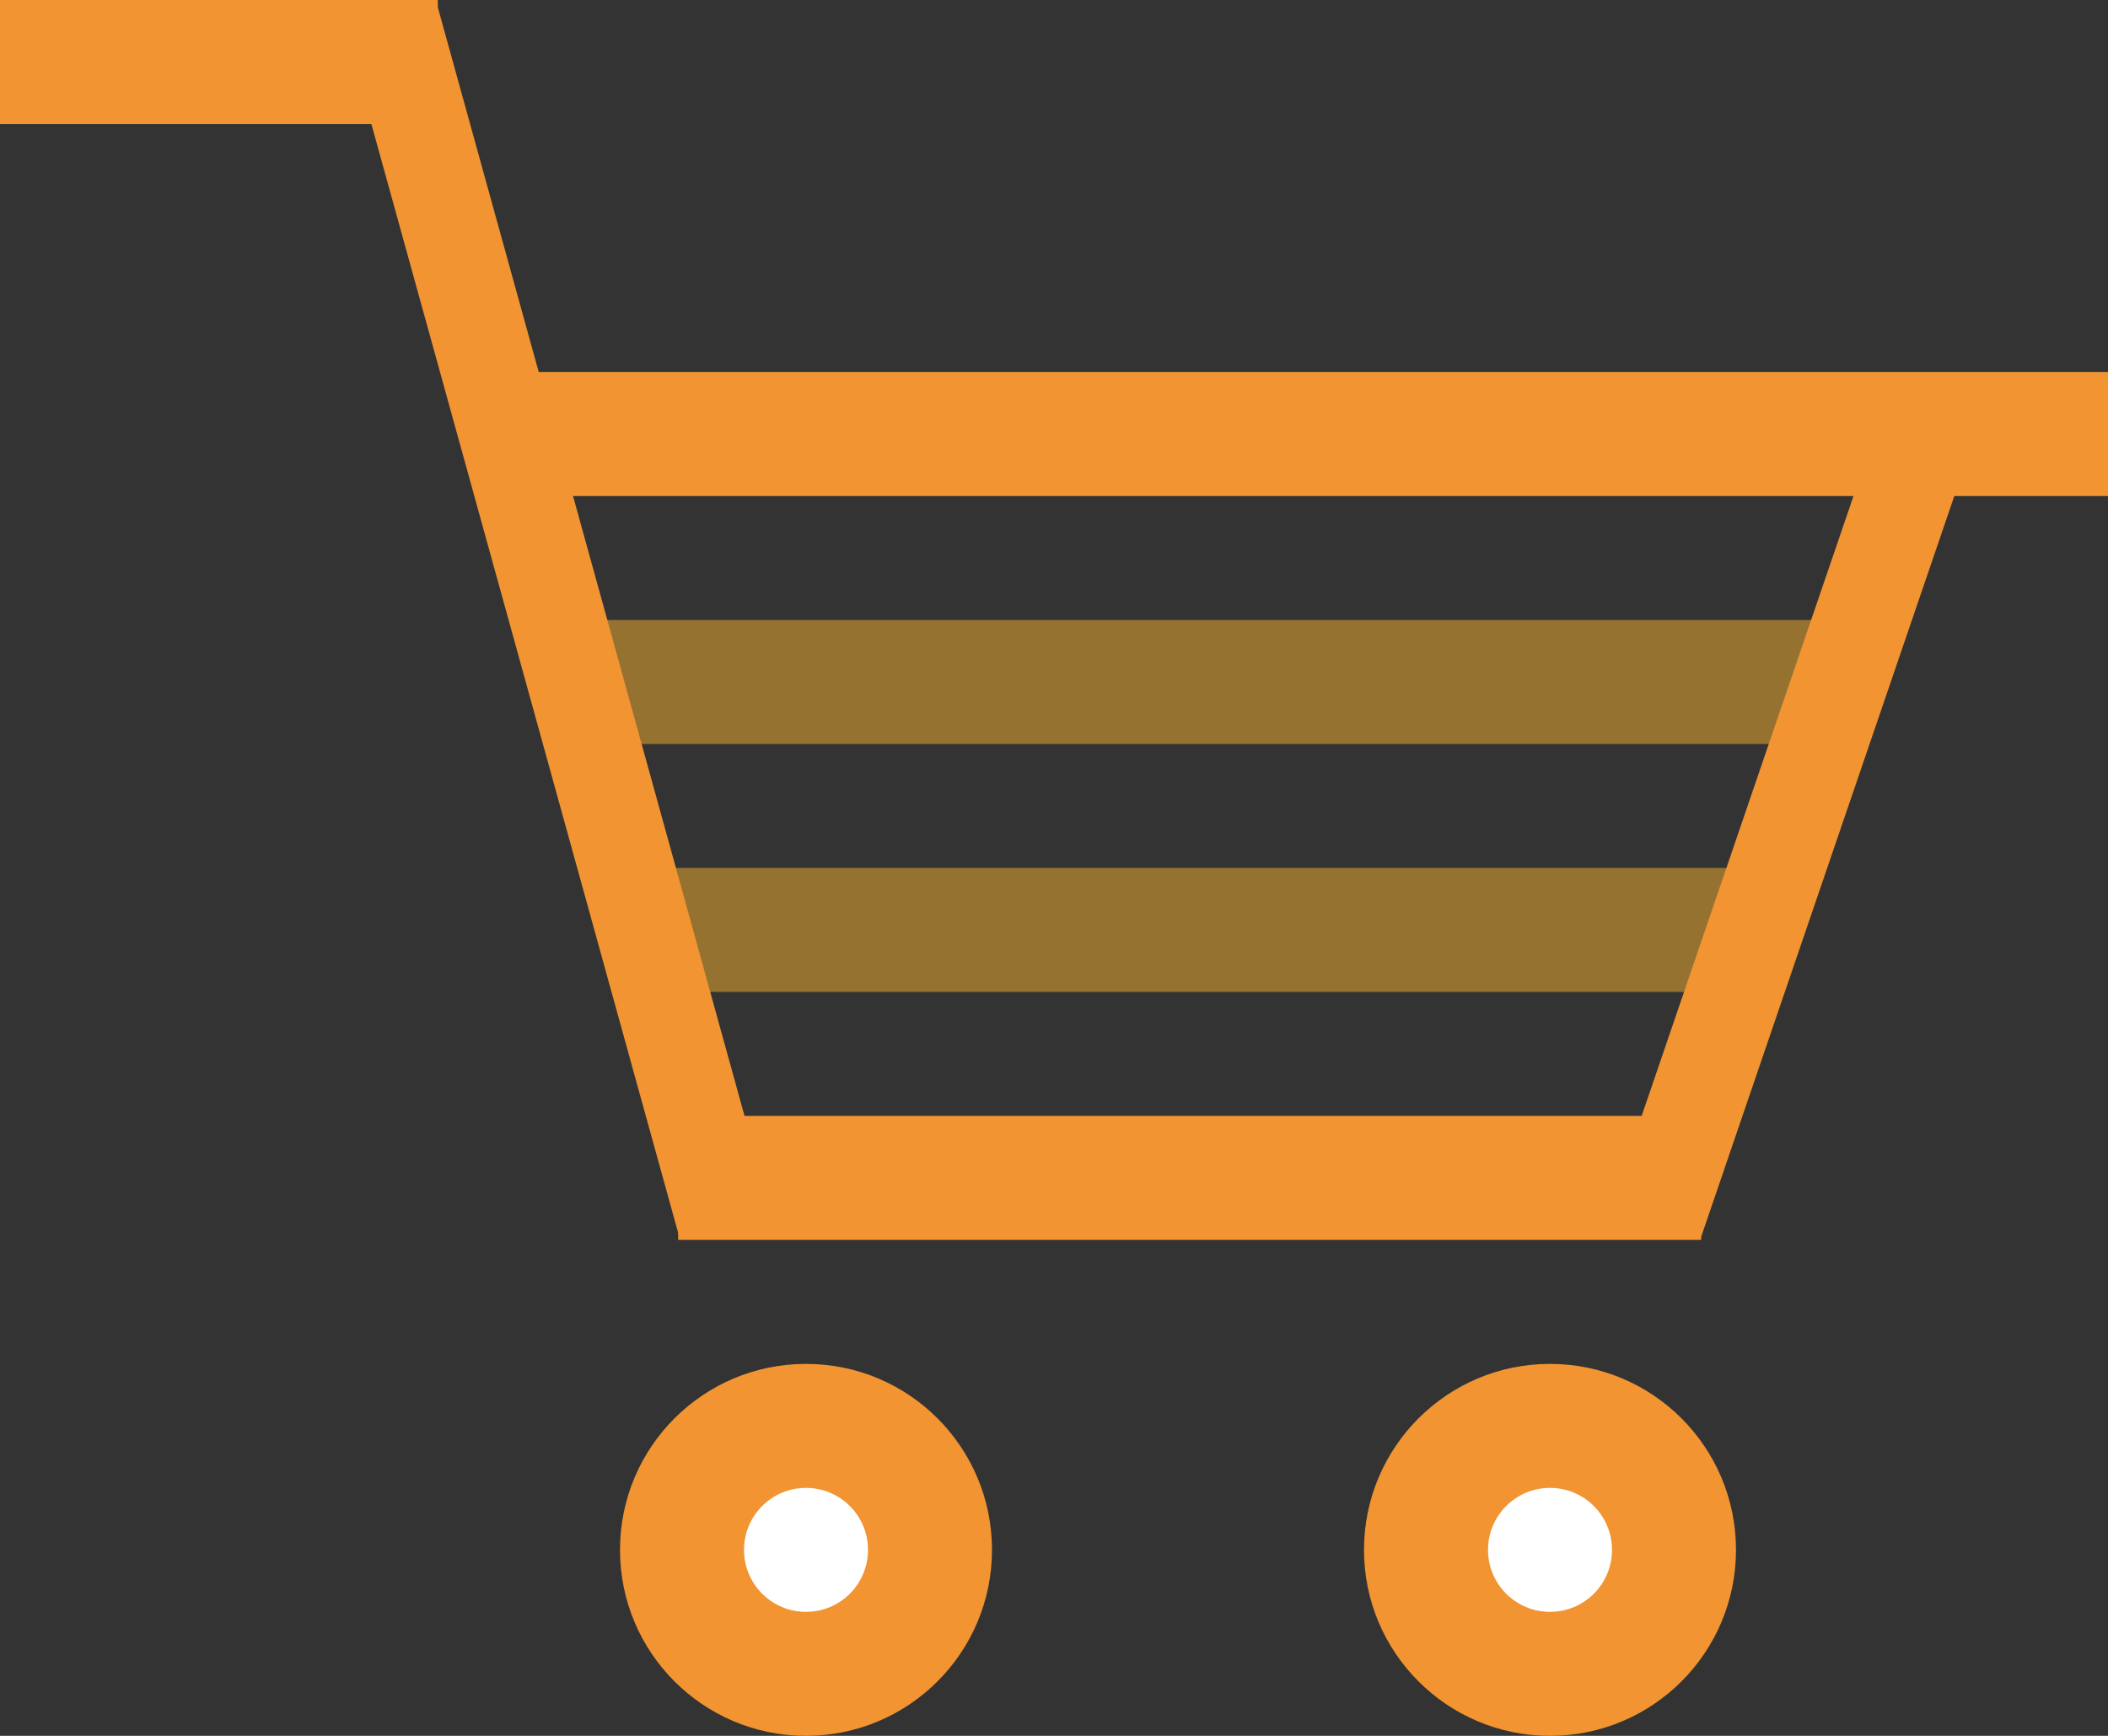 <?xml version="1.0" encoding="UTF-8" standalone="no"?>
<svg
   xmlns:dc="http://purl.org/dc/elements/1.1/"
   xmlns:cc="http://creativecommons.org/ns#"
   xmlns:rdf="http://www.w3.org/1999/02/22-rdf-syntax-ns#"
   xmlns:svg="http://www.w3.org/2000/svg"
   xmlns="http://www.w3.org/2000/svg"
   version="1.1"
   viewBox="0 0 17 14"
   height="14"
   width="17"
   data-name="icon Pricing"
   id="icon_Pricing">
  <rect x="0" y="0" width="17" height="14" fill="#333333" stroke="none"/>
  <defs
     id="defs3">
    <style
       id="style5">
      .cls-1 {
        fill: #fbb230;
        opacity: 0.5;
      }

      .cls-1, .cls-2 {
        fill-rule: evenodd;
      }

      .cls-2, .cls-3 {
        fill: #f19431;
      }

      .cls-4 {
        fill: #fff;
      }
    </style>
  </defs>
  <g
     transform="translate(-1,-1)"
     id="g7">
    <g
       id="g9">
      <path
         style="opacity:0.5;fill:#fbb230;fill-rule:evenodd"
         id="path11"
         d="m 5.469,7 0,-1 L 16,6 16,7 5.469,7 Z"
         class="cls-1" />
      <path
         style="opacity:0.5;fill:#fbb230;fill-rule:evenodd"
         d="M 6,9 6,8 15,8 15,9 6,9 Z"
         class="cls-1"
         data-name="Shape 6 copy 2"
         id="Shape_6_copy_2" />
    </g>
    <path
       style="fill:#f19431;fill-rule:evenodd"
       id="path14"
       d="M 14.714,10.99 14,10.7 16.286,4.01 17,4.3 Z"
       class="cls-2" />
    <path
       style="fill:#f19431;fill-rule:evenodd"
       id="path16"
       d="M 18,4 18,5 5,5 5,4 18,4 Z"
       class="cls-2" />
    <circle
       style="fill:#f19431"
       id="circle18"
       r="1.5"
       cy="13.5"
       cx="7.5"
       class="cls-3" />
    <circle
       style="fill:#ffffff"
       r="0.5"
       cy="13.5"
       cx="7.5"
       class="cls-4"
       data-name="Ellipse 2 copy"
       id="Ellipse_2_copy" />
    <circle
       style="fill:#f19431"
       r="1.5"
       cy="13.5"
       cx="13.5"
       class="cls-3"
       data-name="Ellipse 2 copy 2"
       id="Ellipse_2_copy_2" />
    <circle
       style="fill:#ffffff"
       r="0.5"
       cy="13.5"
       cx="13.5"
       class="cls-4"
       data-name="Ellipse 2 copy 2"
       id="Ellipse_2_copy_2-2" />
  </g>
  <g
     transform="translate(-1,-1)"
     id="g23">
    <path
       style="fill:#f19431;fill-rule:evenodd"
       id="path25"
       d="m 1,2 0,-1 3.531,0 0,1 L 1,2 Z"
       class="cls-2" />
    <path
       style="fill:#f19431;fill-rule:evenodd"
       d="m 3.808,1.324 0.719,-0.279 2.664,9.63 -0.719,0.279 z"
       class="cls-2"
       data-name="Shape 2 copy"
       id="Shape_2_copy" />
    <path
       style="fill:#f19431;fill-rule:evenodd"
       id="path28"
       d="m 14.719,11 0,-1 -8.25,0 0,1 8.25,0 z"
       class="cls-2" />
  </g>
</svg>
